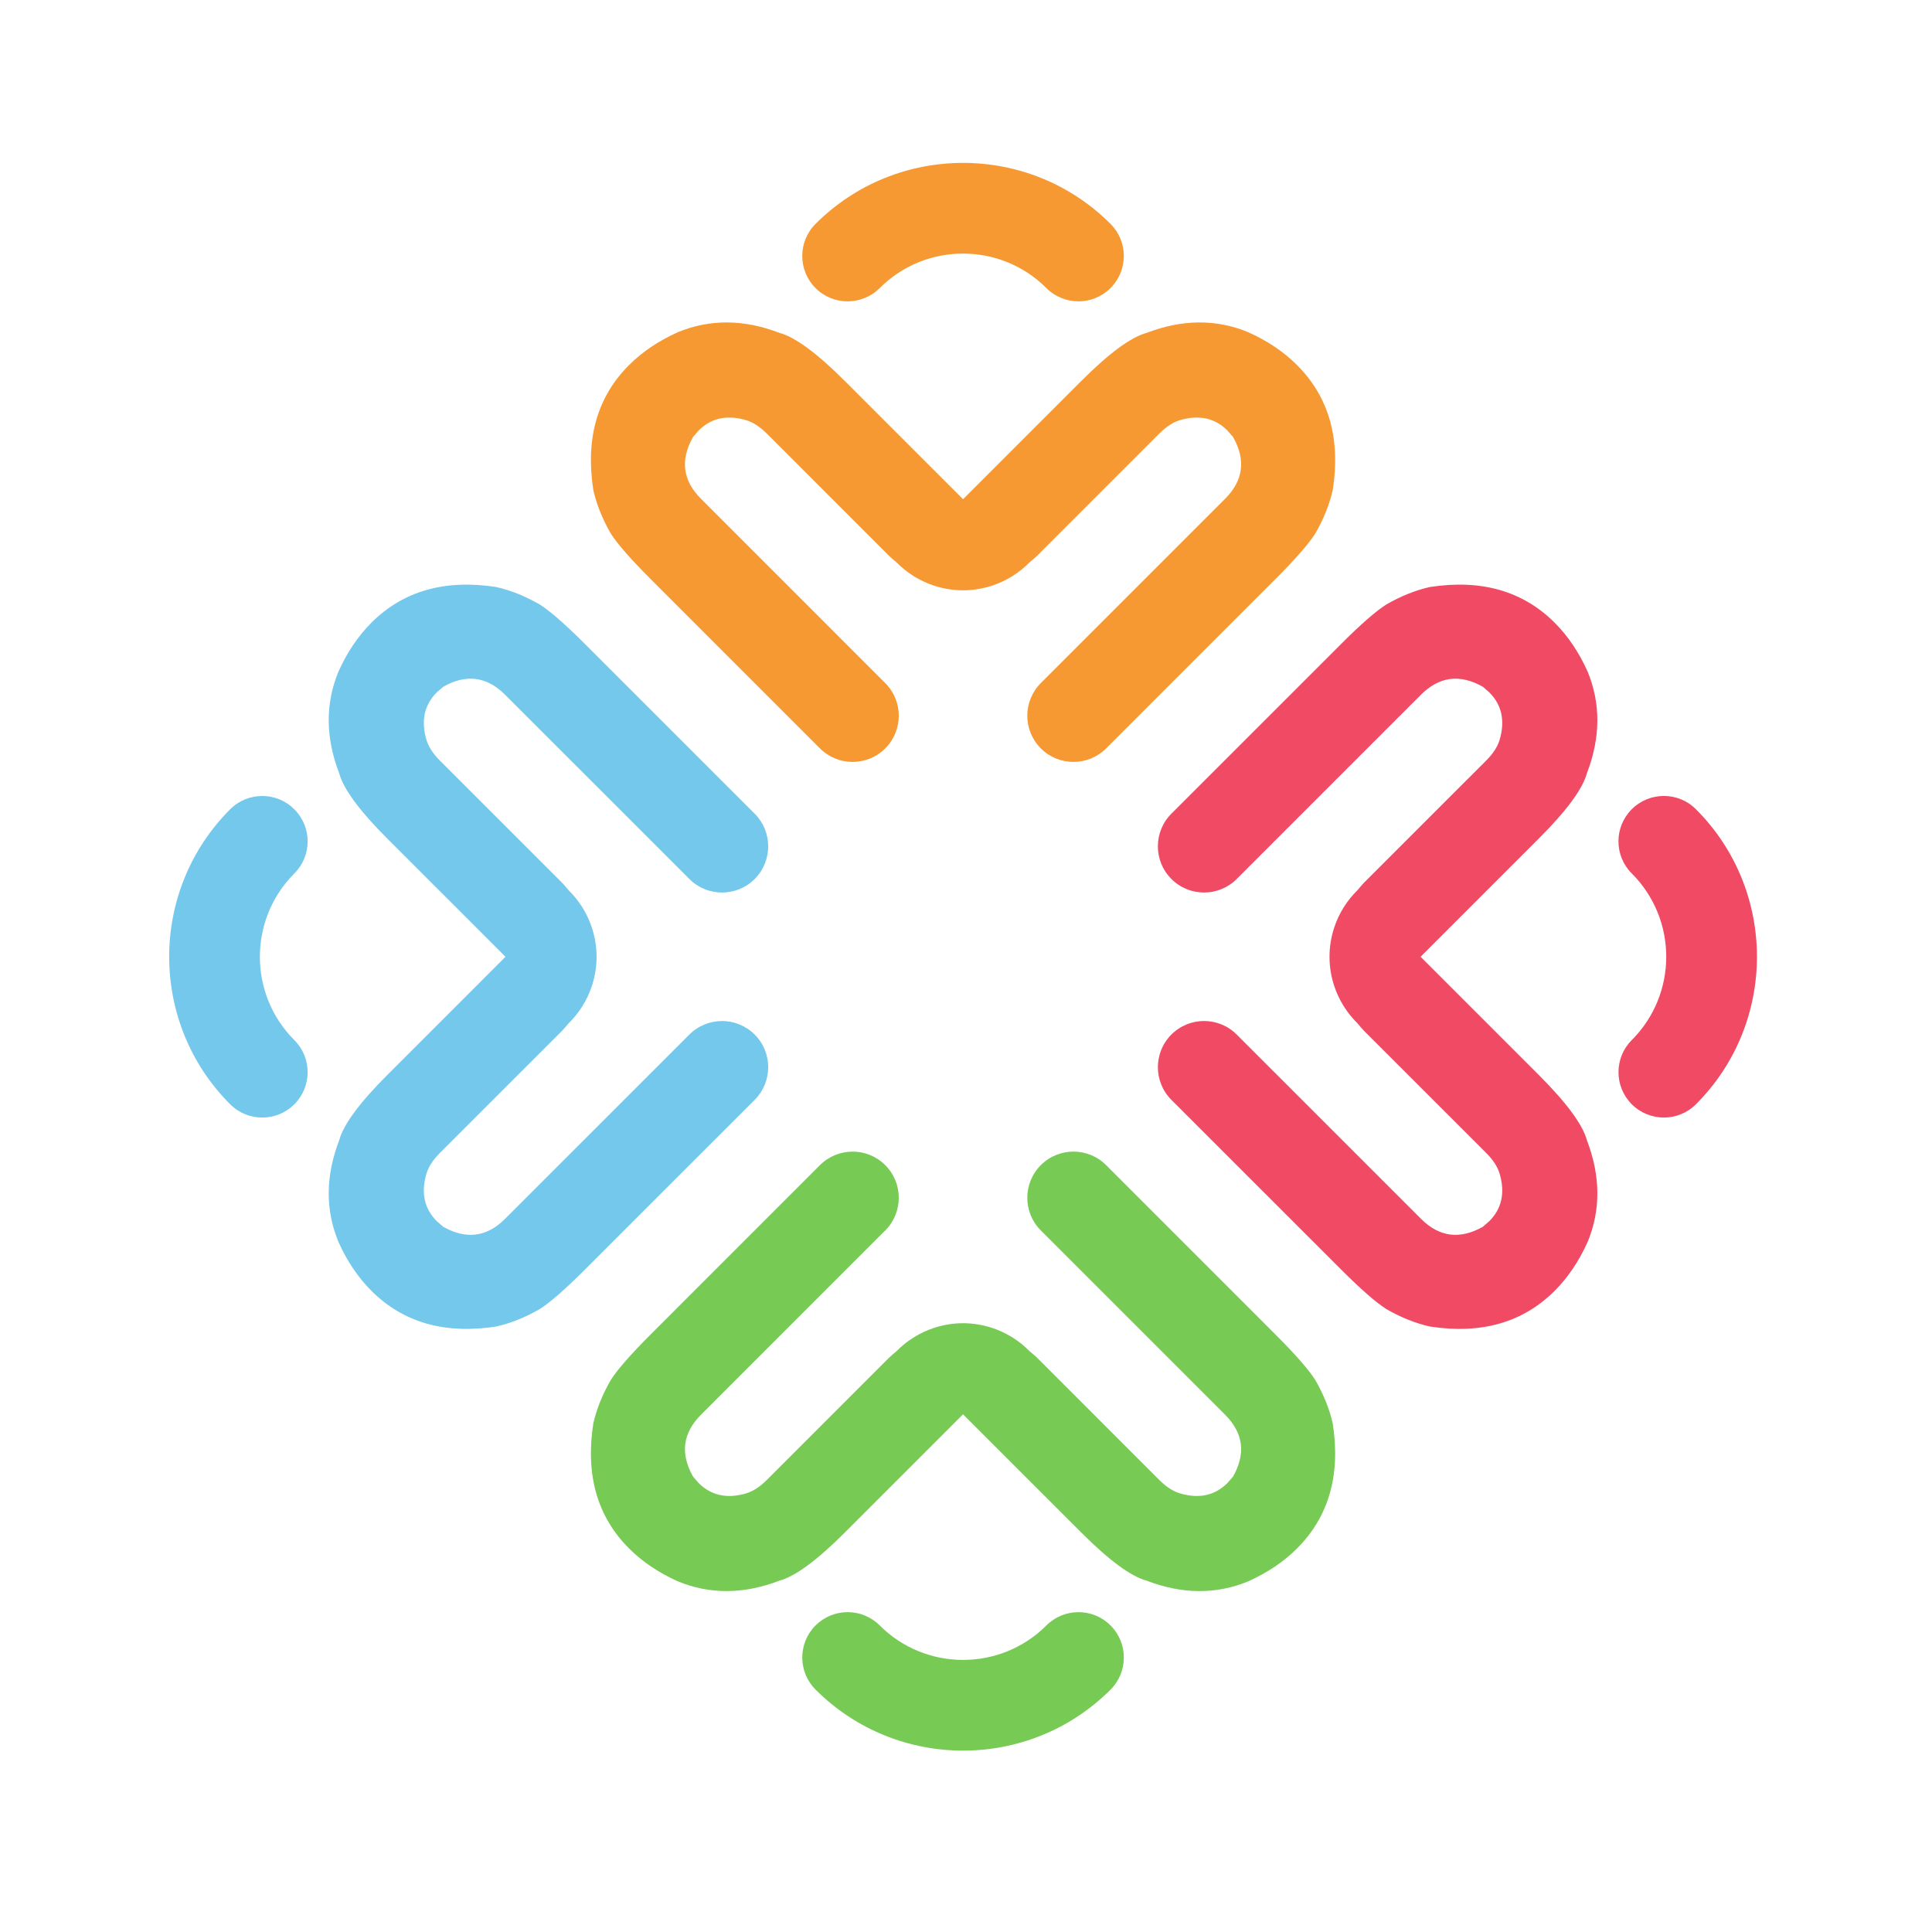 <?xml version="1.0" encoding="UTF-8" standalone="no"?>
<!-- Created with Inkscape (http://www.inkscape.org/) -->

<svg
   xmlns:dc="http://purl.org/dc/elements/1.1/"
   xmlns:cc="http://creativecommons.org/ns#"
   xmlns:rdf="http://www.w3.org/1999/02/22-rdf-syntax-ns#"
   xmlns:svg="http://www.w3.org/2000/svg"
   xmlns="http://www.w3.org/2000/svg"
   xmlns:sodipodi="http://sodipodi.sourceforge.net/DTD/sodipodi-0.dtd"
   xmlns:inkscape="http://www.inkscape.org/namespaces/inkscape"
   version="1.1"
   id="svg2"
   xml:space="preserve"
   width="120"
   height="120"
   viewBox="0 0 120 120"
   sodipodi:docname="pittogramma.svg"
   inkscape:version="0.92.4 5da689c313, 2019-01-14"><defs
     id="defs6"><clipPath
       clipPathUnits="userSpaceOnUse"
       id="clipPath36"><path
         d="M 0,841.89 H 595.28 V 0 H 0 Z"
         id="path34"
         inkscape:connector-curvature="0" /></clipPath><clipPath
       clipPathUnits="userSpaceOnUse"
       id="clipPath182"><path
         d="M 0,841.89 H 595.28 V 0 H 0 Z"
         id="path180"
         inkscape:connector-curvature="0" /></clipPath><clipPath
       clipPathUnits="userSpaceOnUse"
       id="clipPath476"><path
         d="M 0,841.89 H 595.28 V 0 H 0 Z"
         id="path474"
         inkscape:connector-curvature="0" /></clipPath><clipPath
       clipPathUnits="userSpaceOnUse"
       id="clipPath1709"><rect
         style="fill:#ff7f2a;fill-opacity:1;stroke-width:0.75"
         id="rect1711"
         width="202.429"
         height="70.63"
         x="80.089"
         y="-710.71"
         transform="scale(1,-1)" /></clipPath><clipPath
       clipPathUnits="userSpaceOnUse"
       id="clipPath2043"><rect
         style="fill:#501616;fill-opacity:1;stroke-width:0.75"
         id="rect2045"
         width="66.215"
         height="68.107"
         x="83.242"
         y="-713.863"
         transform="scale(1,-1)" /></clipPath></defs><sodipodi:namedview
     pagecolor="#ffffff"
     bordercolor="#666666"
     borderopacity="1"
     objecttolerance="10"
     gridtolerance="10"
     guidetolerance="10"
     inkscape:pageopacity="0"
     inkscape:pageshadow="2"
     inkscape:window-width="2560"
     inkscape:window-height="1377"
     id="namedview4"
     showgrid="false"
     inkscape:snap-grids="true"
     units="px"
     inkscape:zoom="1.189304"
     inkscape:cx="465.81799"
     inkscape:cy="179.31741"
     inkscape:window-x="0"
     inkscape:window-y="30"
     inkscape:window-maximized="1"
     inkscape:current-layer="g10" /><g
     id="g10"
     inkscape:groupmode="layer"
     inkscape:label="MANUALE_STUDI_MEDICI_SPECIALISTICI"
     transform="matrix(1.333,0,0,-1.333,0,120)"><g
       id="g176"
       clip-path="url(#clipPath2043)"
       transform="matrix(1.456,0,0,1.456,-121.111,-942.274)"><g
         id="g178"
         clip-path="url(#clipPath182)"><g
           id="g184"
           transform="translate(117.694,699.351)"><path
             d="m 0,0 c -0.371,0 -0.743,0.142 -1.027,0.425 -1.47,1.471 -3.863,1.471 -5.333,0 -0.568,-0.567 -1.487,-0.567 -2.054,0 -0.567,0.567 -0.567,1.487 0,2.054 2.603,2.603 6.838,2.603 9.44,0 0.568,-0.567 0.568,-1.487 0,-2.054 C 0.743,0.142 0.372,0 0,0"
             style="fill:#f79932;fill-opacity:1;fill-rule:nonzero;stroke:none"
             id="path186"
             inkscape:connector-curvature="0" /></g><g
           id="g188"
           transform="translate(124.689,697.311)"><path
             d="M 0,0 C -0.424,0.424 -0.943,0.774 -1.56,1.052 -2.586,1.476 -3.671,1.469 -4.814,1.031 -5.318,0.895 -6.018,0.379 -6.911,-0.515 l -1.635,-1.634 -0.352,-0.352 -1.79,-1.791 -1.484,1.483 -0.66,0.66 -1.634,1.634 c -0.894,0.894 -1.594,1.41 -2.097,1.546 -1.143,0.438 -2.229,0.445 -3.254,0.021 -0.617,-0.278 -1.137,-0.628 -1.561,-1.052 -1.017,-1.017 -1.398,-2.349 -1.143,-3.996 0.103,-0.461 0.289,-0.924 0.557,-1.391 0.212,-0.334 0.636,-0.819 1.271,-1.454 l 5.425,-5.426 c 0.577,-0.575 1.509,-0.577 2.086,-0.003 0.581,0.577 0.582,1.515 0.004,2.093 l -5.898,5.899 c -0.584,0.584 -0.669,1.243 -0.254,1.977 l 0.176,0.204 c 0.405,0.406 0.916,0.516 1.532,0.332 0.217,-0.066 0.435,-0.209 0.657,-0.43 l 3.904,-3.905 c 0.078,-0.077 0.161,-0.141 0.241,-0.211 0.331,-0.337 0.74,-0.595 1.199,-0.746 0.293,-0.096 0.606,-0.151 0.932,-0.151 0.327,0 0.641,0.055 0.936,0.152 0.455,0.151 0.862,0.407 1.191,0.742 0.083,0.071 0.166,0.136 0.246,0.214 l 3.904,3.905 c 0.221,0.221 0.44,0.364 0.656,0.43 0.617,0.184 1.128,0.074 1.532,-0.332 l 0.177,-0.204 c 0.414,-0.734 0.329,-1.393 -0.254,-1.977 L -8.2,-10.177 c -0.578,-0.578 -0.576,-1.516 0.004,-2.093 0.577,-0.574 1.51,-0.572 2.086,0.003 l 5.425,5.426 c 0.636,0.635 1.059,1.12 1.271,1.454 0.268,0.467 0.454,0.93 0.558,1.391 C 1.398,-2.349 1.017,-1.016 0,0"
             style="fill:#f79932;fill-opacity:1;fill-rule:nonzero;stroke:none"
             id="path190"
             inkscape:connector-curvature="0" /></g><g
           id="g192"
           transform="translate(134.976,674.683)"><path
             d="m 0,0 c 0,0.372 0.142,0.743 0.425,1.027 1.471,1.47 1.471,3.863 0,5.333 -0.568,0.567 -0.568,1.487 0,2.054 0.567,0.567 1.487,0.567 2.054,0 2.603,-2.603 2.603,-6.838 0,-9.441 -0.567,-0.567 -1.487,-0.567 -2.054,0 C 0.142,-0.743 0,-0.372 0,0"
             style="fill:#f14a64;fill-opacity:1;fill-rule:nonzero;stroke:none"
             id="path194"
             inkscape:connector-curvature="0" /></g><g
           id="g196"
           transform="translate(132.935,667.687)"><path
             d="M 0,0 C 0.424,0.424 0.774,0.944 1.053,1.561 1.476,2.586 1.469,3.671 1.031,4.815 0.895,5.319 0.379,6.018 -0.515,6.912 l -1.634,1.634 -0.352,0.352 -1.791,1.791 1.483,1.483 0.661,0.661 1.633,1.633 c 0.894,0.894 1.41,1.594 1.546,2.097 0.438,1.144 0.445,2.229 0.021,3.255 -0.278,0.617 -0.628,1.137 -1.052,1.56 -1.017,1.017 -2.349,1.398 -3.995,1.144 -0.462,-0.104 -0.925,-0.29 -1.392,-0.558 -0.334,-0.212 -0.819,-0.635 -1.454,-1.271 l -5.426,-5.425 c -0.575,-0.576 -0.577,-1.509 -0.003,-2.086 0.577,-0.581 1.515,-0.582 2.093,-0.004 l 5.899,5.899 c 0.584,0.583 1.243,0.668 1.977,0.254 l 0.204,-0.177 c 0.406,-0.404 0.516,-0.915 0.332,-1.531 -0.066,-0.217 -0.209,-0.436 -0.43,-0.657 L -6.1,13.062 c -0.077,-0.078 -0.14,-0.161 -0.211,-0.242 -0.336,-0.33 -0.595,-0.739 -0.746,-1.198 -0.096,-0.294 -0.15,-0.607 -0.15,-0.933 0,-0.327 0.054,-0.641 0.151,-0.935 C -6.905,9.298 -6.648,8.891 -6.314,8.562 -6.243,8.48 -6.178,8.396 -6.1,8.317 L -2.195,4.413 C -1.974,4.191 -1.83,3.973 -1.765,3.756 -1.581,3.139 -1.691,2.628 -2.097,2.224 L -2.301,2.047 C -3.035,1.633 -3.694,1.718 -4.278,2.302 L -10.177,8.2 c -0.578,0.579 -1.516,0.577 -2.093,-0.003 -0.574,-0.578 -0.572,-1.511 0.003,-2.087 l 5.426,-5.425 c 0.636,-0.636 1.12,-1.059 1.454,-1.271 0.467,-0.268 0.93,-0.454 1.392,-0.558 C -2.349,-1.398 -1.017,-1.016 0,0"
             style="fill:#f14a64;fill-opacity:1;fill-rule:nonzero;stroke:none"
             id="path198"
             inkscape:connector-curvature="0" /></g><g
           id="g200"
           transform="translate(110.307,657.402)"><path
             d="m 0,0 c 0.372,0 0.744,-0.142 1.027,-0.425 1.47,-1.471 3.864,-1.471 5.333,-0.001 0.568,0.568 1.487,0.568 2.054,0 0.567,-0.567 0.567,-1.486 0,-2.053 -2.602,-2.603 -6.838,-2.603 -9.44,0 -0.568,0.567 -0.568,1.487 0,2.054 C -0.743,-0.142 -0.371,0 0,0"
             style="fill:#77cb55;fill-opacity:1;fill-rule:nonzero;stroke:none"
             id="path202"
             inkscape:connector-curvature="0" /></g><g
           id="g204"
           transform="translate(103.311,659.441)"><path
             d="m 0,0 c 0.424,-0.424 0.944,-0.774 1.561,-1.052 1.025,-0.424 2.111,-0.417 3.254,0.021 0.503,0.136 1.203,0.652 2.097,1.546 l 1.634,1.634 0.352,0.352 1.791,1.791 1.483,-1.483 0.66,-0.66 1.635,-1.634 c 0.893,-0.894 1.593,-1.41 2.096,-1.546 1.144,-0.438 2.229,-0.445 3.255,-0.021 0.617,0.278 1.137,0.628 1.56,1.052 1.017,1.016 1.398,2.349 1.143,3.996 -0.102,0.461 -0.289,0.924 -0.557,1.391 -0.212,0.334 -0.635,0.819 -1.271,1.454 l -5.425,5.426 c -0.576,0.575 -1.509,0.577 -2.086,0.003 -0.58,-0.577 -0.582,-1.515 -0.004,-2.093 L 19.077,4.278 C 19.66,3.694 19.745,3.035 19.331,2.301 L 19.154,2.097 C 18.75,1.691 18.239,1.581 17.623,1.765 17.406,1.831 17.187,1.974 16.966,2.195 L 13.062,6.1 C 12.984,6.177 12.9,6.241 12.82,6.311 12.49,6.648 12.08,6.906 11.622,7.057 11.328,7.153 11.016,7.208 10.689,7.208 10.362,7.208 10.049,7.153 9.754,7.056 9.298,6.905 8.891,6.648 8.562,6.314 8.48,6.243 8.396,6.178 8.317,6.1 L 4.413,2.195 C 4.191,1.974 3.973,1.831 3.756,1.765 3.14,1.581 2.629,1.691 2.224,2.097 L 2.048,2.301 C 1.633,3.035 1.719,3.694 2.302,4.278 L 8.2,10.177 C 8.778,10.755 8.777,11.693 8.196,12.27 7.619,12.844 6.687,12.842 6.11,12.267 L 0.685,6.841 C 0.05,6.206 -0.374,5.721 -0.586,5.387 -0.854,4.92 -1.04,4.457 -1.144,3.996 -1.397,2.349 -1.017,1.016 0,0"
             style="fill:#77cb55;fill-opacity:1;fill-rule:nonzero;stroke:none"
             id="path206"
             inkscape:connector-curvature="0" /></g><g
           id="g208"
           transform="translate(93.026,682.069)"><path
             d="m 0,0 c 0,-0.372 -0.142,-0.743 -0.426,-1.027 -1.47,-1.47 -1.47,-3.863 0,-5.333 0.568,-0.567 0.568,-1.487 0,-2.054 -0.566,-0.567 -1.486,-0.567 -2.053,0 -2.603,2.603 -2.603,6.838 0,9.441 0.567,0.567 1.487,0.567 2.053,0 C -0.142,0.743 0,0.372 0,0"
             style="fill:#73c8ec;fill-opacity:1;fill-rule:nonzero;stroke:none"
             id="path210"
             inkscape:connector-curvature="0" /></g><g
           id="g212"
           transform="translate(95.065,689.065)"><path
             d="m 0,0 c -0.424,-0.424 -0.774,-0.944 -1.052,-1.561 -0.424,-1.025 -0.417,-2.11 0.022,-3.254 0.135,-0.504 0.651,-1.203 1.545,-2.097 l 1.634,-1.634 0.353,-0.352 1.79,-1.791 -1.482,-1.483 -0.661,-0.661 -1.633,-1.633 c -0.895,-0.894 -1.411,-1.594 -1.546,-2.097 -0.439,-1.144 -0.446,-2.229 -0.022,-3.255 0.278,-0.617 0.628,-1.137 1.052,-1.56 1.017,-1.017 2.349,-1.398 3.996,-1.144 0.461,0.104 0.925,0.29 1.391,0.558 0.334,0.212 0.819,0.635 1.454,1.271 l 5.426,5.425 c 0.576,0.576 0.577,1.509 0.004,2.086 -0.578,0.581 -1.515,0.582 -2.094,0.004 L 4.278,-19.077 C 3.694,-19.66 3.036,-19.745 2.302,-19.331 l -0.205,0.177 c -0.405,0.404 -0.516,0.915 -0.332,1.531 0.066,0.217 0.21,0.436 0.43,0.658 l 3.905,3.904 c 0.077,0.077 0.141,0.16 0.212,0.241 0.336,0.33 0.594,0.739 0.746,1.198 0.095,0.294 0.15,0.607 0.15,0.933 0,0.327 -0.055,0.641 -0.152,0.935 C 6.905,-9.298 6.649,-8.891 6.314,-8.562 6.243,-8.48 6.179,-8.396 6.1,-8.317 l -3.905,3.904 c -0.22,0.222 -0.364,0.441 -0.429,0.657 -0.185,0.617 -0.074,1.128 0.331,1.532 l 0.205,0.177 c 0.734,0.414 1.392,0.329 1.976,-0.255 L 10.177,-8.2 c 0.579,-0.579 1.516,-0.577 2.094,0.003 0.573,0.578 0.572,1.511 -0.004,2.087 L 6.841,-0.685 C 6.206,-0.049 5.721,0.374 5.387,0.586 4.921,0.854 4.457,1.04 3.996,1.144 2.349,1.398 1.017,1.016 0,0"
             style="fill:#73c8ec;fill-opacity:1;fill-rule:nonzero;stroke:none"
             id="path214"
             inkscape:connector-curvature="0" /></g><g
           id="g216"
           transform="translate(155.473,692.986)"><path
             d="m 0,0 c 0,0.973 0.81,2.012 3.08,2.012 1.589,0 2.912,-0.776 3.442,-1.569 L 8.501,1.461 C 7.348,3.692 4.878,4.165 2.997,4.165 0.281,4.144 -2.46,2.873 -2.46,0.082 c 0,-3.152 2.669,-3.905 5.552,-4.248 2.299,-0.246 3.416,-0.971 3.416,-2.216 0,-1.414 -1.275,-2.258 -3.408,-2.258 -1.953,0 -3.473,0.834 -4.094,2.238 l -2.073,-1.074 c 0.972,-2.304 2.922,-3.378 6.126,-3.378 2.867,0 5.929,1.175 5.929,4.472 0,3.13 -2.276,4.052 -5.695,4.473 C 1.7,-1.719 0,-1.399 0,0"
             style="fill:#8b8d8d;fill-opacity:1;fill-rule:nonzero;stroke:none"
             id="path218"
             inkscape:connector-curvature="0" /></g><g
           id="g220"
           transform="translate(167.83,685.968)"><path
             d="m 0,0 c 0,-1.21 0.327,-2.139 0.974,-2.761 0.603,-0.582 1.487,-0.866 2.55,-0.829 0.713,0.02 1.285,0.133 1.948,0.388 L 4.841,-1.273 C 4.468,-1.441 4.046,-1.54 3.692,-1.54 2.805,-1.54 2.275,-0.964 2.275,0 V 4.475 H 5.087 V 6.422 H 2.296 V 9.283 L 0,9.039 V 6.422 H -1.888 V 4.475 H 0 Z"
             style="fill:#8b8d8d;fill-opacity:1;fill-rule:nonzero;stroke:none"
             id="path222"
             inkscape:connector-curvature="0" /></g><g
           id="g224"
           transform="translate(182.818,682.48)"><path
             d="M 0,0 H 2.041 V 9.93 H -0.233 V 4.862 c 0,-1.674 -1.157,-2.935 -2.69,-2.935 -1.547,0 -2.546,1.104 -2.546,2.812 V 9.93 H -7.765 V 4.719 c 0,-2.954 1.603,-4.863 4.082,-4.863 1.322,0 2.262,0.418 3.355,1.489 l 0.15,0.148 z"
             style="fill:#8b8d8d;fill-opacity:1;fill-rule:nonzero;stroke:none"
             id="path226"
             inkscape:connector-curvature="0" /></g><g
           id="g228"
           transform="translate(192.086,684.387)"><path
             d="m 0,0 c -1.697,0 -2.977,1.324 -2.977,3.079 0,1.801 1.224,3.059 2.977,3.059 1.731,0 3.038,-1.315 3.038,-3.059 C 3.038,1.295 1.76,0 0,0 M 3.167,-0.294 3.355,-1.885 H 5.498 V 12.25 H 3.202 V 6.36 L 3.008,6.701 C 2.457,7.67 0.9,8.27 -0.226,8.27 c -3.113,0 -5.046,-1.989 -5.046,-5.191 0,-3.104 2.052,-5.19 5.108,-5.19 0.986,0 2.338,0.273 3.175,1.574 z"
             style="fill:#8b8d8d;fill-opacity:1;fill-rule:nonzero;stroke:none"
             id="path230"
             inkscape:connector-curvature="0" /></g><g
           id="g232"
           transform="translate(201.116,694.008)"><path
             d="M 0,0 C 0.661,0 1.373,0.425 1.373,1.358 1.373,2.292 0.661,2.717 0,2.717 -0.662,2.717 -1.374,2.292 -1.374,1.358 -1.374,0.425 -0.662,0 0,0"
             style="fill:#8b8d8d;fill-opacity:1;fill-rule:nonzero;stroke:none"
             id="path234"
             inkscape:connector-curvature="0" /></g><path
           d="m 199.968,682.501 h 2.296 v 9.95 h -2.296 z"
           style="fill:#8b8d8d;fill-opacity:1;fill-rule:nonzero;stroke:none"
           id="path236"
           inkscape:connector-curvature="0" /><g
           id="g238"
           transform="translate(212.043,696.637)"><path
             d="m 0,0 h -2.963 v -14.157 h 2.501 V -3.498 L 4.271,-9.97 h 0.428 l 4.835,6.445 v -10.632 h 2.501 L 12.035,0 H 9.093 L 4.546,-6.249 Z"
             style="fill:#8b8d8d;fill-opacity:1;fill-rule:nonzero;stroke:none"
             id="path240"
             inkscape:connector-curvature="0" /></g><g
           id="g242"
           transform="translate(228.619,688.663)"><path
             d="m 0,0 c 0.36,1.281 1.456,2.045 2.932,2.045 1.57,0 2.565,-0.751 2.729,-2.06 l 0.015,-0.116 h -5.713 z m 3.034,-6.429 c 1.64,0 3.238,0.587 4.203,1.537 l -1.454,1.435 c -0.64,-0.592 -1.829,-0.902 -2.708,-0.902 -1.743,0 -2.938,0.86 -3.12,2.245 l -0.015,0.117 h 7.924 c 0.17,1.996 -0.23,3.542 -1.19,4.597 -0.867,0.951 -2.19,1.454 -3.825,1.454 -3.154,0 -5.272,-2.086 -5.272,-5.19 0,-3.265 2.091,-5.293 5.457,-5.293"
             style="fill:#8b8d8d;fill-opacity:1;fill-rule:nonzero;stroke:none"
             id="path244"
             inkscape:connector-curvature="0" /></g><g
           id="g246"
           transform="translate(246.45,687.466)"><path
             d="m 0,0 c 0,-1.784 -1.277,-3.079 -3.037,-3.079 -1.697,0 -2.978,1.324 -2.978,3.079 0,1.801 1.225,3.059 2.978,3.059 C -1.306,3.059 0,1.744 0,0 m -3.264,5.191 c -3.113,0 -5.047,-1.989 -5.047,-5.191 0,-3.104 2.053,-5.19 5.109,-5.19 0.986,0 2.338,0.273 3.176,1.574 l 0.156,0.242 0.187,-1.59 H 2.461 V 9.171 H 0.164 V 3.281 L -0.029,3.622 C -0.58,4.591 -2.137,5.191 -3.264,5.191"
             style="fill:#8b8d8d;fill-opacity:1;fill-rule:nonzero;stroke:none"
             id="path248"
             inkscape:connector-curvature="0" /></g><path
           d="m 251.295,682.501 h 2.296 v 9.95 h -2.296 z"
           style="fill:#8b8d8d;fill-opacity:1;fill-rule:nonzero;stroke:none"
           id="path250"
           inkscape:connector-curvature="0" /><g
           id="g252"
           transform="translate(252.442,696.725)"><path
             d="m 0,0 c -0.661,0 -1.373,-0.425 -1.373,-1.358 0,-0.934 0.712,-1.359 1.373,-1.359 0.662,0 1.374,0.425 1.374,1.359 C 1.374,-0.425 0.662,0 0,0"
             style="fill:#8b8d8d;fill-opacity:1;fill-rule:nonzero;stroke:none"
             id="path254"
             inkscape:connector-curvature="0" /></g><g
           id="g256"
           transform="translate(257.757,687.446)"><path
             d="m 0,0 c 0,1.796 1.269,3.099 3.018,3.099 0.716,0 1.449,-0.276 2.024,-0.76 L 6.483,3.854 C 5.458,4.833 4.403,5.252 2.977,5.252 -0.227,5.252 -2.296,3.19 -2.296,0 c 0,-3.191 2.069,-5.252 5.273,-5.252 1.504,0 2.666,0.462 3.75,1.497 L 5.192,-2.258 C 4.629,-2.783 3.864,-3.059 2.977,-3.059 1.495,-3.059 0,-2.113 0,0"
             style="fill:#8b8d8d;fill-opacity:1;fill-rule:nonzero;stroke:none"
             id="path258"
             inkscape:connector-curvature="0" /></g><path
           d="m 265.845,682.501 h 2.296 v 9.95 h -2.296 z"
           style="fill:#8b8d8d;fill-opacity:1;fill-rule:nonzero;stroke:none"
           id="path260"
           inkscape:connector-curvature="0" /><g
           id="g262"
           transform="translate(266.993,694.008)"><path
             d="M 0,0 C 0.661,0 1.373,0.425 1.373,1.358 1.373,2.292 0.661,2.717 0,2.717 -0.662,2.717 -1.374,2.292 -1.374,1.358 -1.374,0.425 -0.662,0 0,0"
             style="fill:#8b8d8d;fill-opacity:1;fill-rule:nonzero;stroke:none"
             id="path264"
             inkscape:connector-curvature="0" /></g><g
           id="g266"
           transform="translate(155.473,674.314)"><path
             d="m 0,0 c 0,0.973 0.81,2.012 3.08,2.012 1.589,0 2.912,-0.776 3.442,-1.569 L 8.501,1.461 C 7.348,3.692 4.878,4.165 2.997,4.165 0.281,4.143 -2.46,2.873 -2.46,0.082 c 0,-3.153 2.669,-3.905 5.552,-4.248 2.299,-0.246 3.416,-0.972 3.416,-2.216 0,-1.414 -1.275,-2.258 -3.408,-2.258 -1.953,0 -3.473,0.834 -4.094,2.237 l -2.073,-1.074 c 0.972,-2.304 2.922,-3.377 6.126,-3.377 2.867,0 5.929,1.174 5.929,4.472 0,3.13 -2.276,4.051 -5.695,4.473 C 1.7,-1.719 0,-1.399 0,0"
             style="fill:#8b8d8d;fill-opacity:1;fill-rule:nonzero;stroke:none"
             id="path268"
             inkscape:connector-curvature="0" /></g><g
           id="g270"
           transform="translate(172.692,665.797)"><path
             d="m 0,0 c -1.697,0 -2.977,1.28 -2.977,2.977 0,1.752 1.225,2.976 2.977,2.976 1.753,0 2.977,-1.224 2.977,-2.976 C 2.977,1.28 1.696,0 0,0 m 0.185,8.167 c -1.02,0 -2.395,-0.414 -3.198,-1.576 L -3.169,6.364 -3.355,7.941 H -5.498 V -6.195 h 2.296 v 5.665 l 0.19,-0.295 c 0.664,-1.024 2.129,-1.389 3.279,-1.389 2.994,0 5.005,2.086 5.005,5.191 0,3.007 -2.139,5.19 -5.087,5.19"
             style="fill:#8b8d8d;fill-opacity:1;fill-rule:nonzero;stroke:none"
             id="path272"
             inkscape:connector-curvature="0" /></g><g
           id="g274"
           transform="translate(188.064,669.976)"><path
             d="m 0,0 0.015,-0.117 h -5.713 l 0.038,0.132 c 0.359,1.281 1.455,2.046 2.931,2.046 C -1.158,2.061 -0.163,1.309 0,0 m -8.084,-1.121 c 0,-3.265 2.091,-5.293 5.457,-5.293 1.641,0 3.239,0.587 4.204,1.537 l -1.454,1.435 c -0.641,-0.592 -1.829,-0.902 -2.709,-0.902 -1.742,0 -2.937,0.861 -3.119,2.245 l -0.016,0.117 h 7.924 c 0.171,1.996 -0.229,3.542 -1.19,4.596 -0.867,0.952 -2.19,1.455 -3.825,1.455 -3.153,0 -5.272,-2.086 -5.272,-5.19"
             style="fill:#8b8d8d;fill-opacity:1;fill-rule:nonzero;stroke:none"
             id="path276"
             inkscape:connector-curvature="0" /></g><g
           id="g278"
           transform="translate(194.507,668.773)"><path
             d="m 0,0 c 0,1.796 1.27,3.1 3.018,3.1 0.717,0 1.449,-0.276 2.025,-0.761 l 1.44,1.515 C 5.458,4.833 4.403,5.252 2.977,5.252 -0.226,5.252 -2.296,3.191 -2.296,0 c 0,-3.19 2.07,-5.252 5.273,-5.252 1.504,0 2.666,0.462 3.751,1.497 L 5.192,-2.258 C 4.629,-2.783 3.865,-3.059 2.977,-3.059 1.495,-3.059 0,-2.113 0,0"
             style="fill:#8b8d8d;fill-opacity:1;fill-rule:nonzero;stroke:none"
             id="path280"
             inkscape:connector-curvature="0" /></g><g
           id="g282"
           transform="translate(204.154,678.052)"><path
             d="m 0,0 c -0.662,0 -1.374,-0.425 -1.374,-1.358 0,-0.934 0.712,-1.358 1.374,-1.358 0.661,0 1.373,0.424 1.373,1.358 C 1.373,-0.425 0.661,0 0,0"
             style="fill:#8b8d8d;fill-opacity:1;fill-rule:nonzero;stroke:none"
             id="path284"
             inkscape:connector-curvature="0" /></g><path
           d="m 203.006,663.829 h 2.296 v 9.95 h -2.296 z"
           style="fill:#8b8d8d;fill-opacity:1;fill-rule:nonzero;stroke:none"
           id="path286"
           inkscape:connector-curvature="0" /><g
           id="g288"
           transform="translate(216.077,668.784)"><path
             d="m 0,0 c 0,-0.828 -0.271,-1.602 -0.764,-2.177 -0.557,-0.651 -1.35,-0.994 -2.295,-0.994 -1.825,0 -3.099,1.308 -3.099,3.181 0,1.862 1.274,3.161 3.099,3.161 C -0.957,3.171 0,1.528 0,0 m -3.284,5.201 h -0.047 c -1.495,0 -2.814,-0.493 -3.717,-1.389 -0.92,-0.915 -1.406,-2.229 -1.406,-3.802 0,-1.643 0.49,-2.999 1.419,-3.921 0.89,-0.885 2.148,-1.352 3.639,-1.352 h 0.049 c 1.182,0.022 2.658,0.622 3.191,1.727 l 0.166,0.343 0.146,-1.762 h 2.16 v 9.91 H 0.117 L 0.021,3.308 -0.152,3.611 c -0.543,0.951 -1.802,1.59 -3.132,1.59"
             style="fill:#8b8d8d;fill-opacity:1;fill-rule:nonzero;stroke:none"
             id="path290"
             inkscape:connector-curvature="0" /></g><path
           d="m 221.127,663.829 h 2.275 v 14.136 h -2.275 z"
           style="fill:#8b8d8d;fill-opacity:1;fill-rule:nonzero;stroke:none"
           id="path292"
           inkscape:connector-curvature="0" /><path
           d="m 226.217,663.829 h 2.296 v 9.95 h -2.296 z"
           style="fill:#8b8d8d;fill-opacity:1;fill-rule:nonzero;stroke:none"
           id="path294"
           inkscape:connector-curvature="0" /><g
           id="g296"
           transform="translate(227.364,678.052)"><path
             d="m 0,0 c -0.661,0 -1.373,-0.425 -1.373,-1.358 0,-0.934 0.712,-1.358 1.373,-1.358 0.662,0 1.374,0.424 1.374,1.358 C 1.374,-0.425 0.662,0 0,0"
             style="fill:#8b8d8d;fill-opacity:1;fill-rule:nonzero;stroke:none"
             id="path298"
             inkscape:connector-curvature="0" /></g><g
           id="g300"
           transform="translate(235.423,669.84)"><path
             d="m 0,0 c -1.336,0.084 -1.985,0.481 -1.985,1.211 0,0.705 0.711,1.109 1.951,1.109 1.054,0 1.829,-0.264 2.494,-0.857 l 1.258,1.481 c -1.036,0.881 -2.145,1.242 -3.794,1.242 -1.547,0 -4.164,-0.644 -4.164,-3.057 0,-2.373 2.562,-2.921 4.09,-3.036 1.264,-0.072 2.107,-0.299 2.107,-1.17 0,-0.285 -0.119,-0.552 -0.344,-0.772 -0.361,-0.354 -0.947,-0.56 -1.589,-0.543 -1.068,0.019 -2.679,0.564 -3.472,1.355 L -4.56,-4.646 c 1.48,-1.504 3.059,-1.713 4.545,-1.713 2.58,0 4.247,1.264 4.247,3.22 C 4.232,-0.599 1.971,-0.127 0,0"
             style="fill:#8b8d8d;fill-opacity:1;fill-rule:nonzero;stroke:none"
             id="path302"
             inkscape:connector-curvature="0" /></g><g
           id="g304"
           transform="translate(246.594,665.756)"><path
             d="m 0,0 c -0.888,0 -1.417,0.576 -1.417,1.54 v 4.475 h 2.812 v 1.946 h -2.791 v 2.862 L -3.692,10.579 V 7.961 H -5.58 V 6.015 h 1.888 V 1.54 c 0,-1.21 0.327,-2.139 0.973,-2.761 0.604,-0.582 1.488,-0.868 2.551,-0.829 0.713,0.02 1.284,0.133 1.947,0.388 L 1.148,0.267 C 0.775,0.099 0.354,0 0,0"
             style="fill:#8b8d8d;fill-opacity:1;fill-rule:nonzero;stroke:none"
             id="path306"
             inkscape:connector-curvature="0" /></g><g
           id="g308"
           transform="translate(251.622,678.052)"><path
             d="m 0,0 c -0.662,0 -1.374,-0.425 -1.374,-1.358 0,-0.934 0.712,-1.358 1.374,-1.358 0.661,0 1.373,0.424 1.373,1.358 C 1.373,-0.425 0.661,0 0,0"
             style="fill:#8b8d8d;fill-opacity:1;fill-rule:nonzero;stroke:none"
             id="path310"
             inkscape:connector-curvature="0" /></g><path
           d="m 250.474,663.829 h 2.296 v 9.95 h -2.296 z"
           style="fill:#8b8d8d;fill-opacity:1;fill-rule:nonzero;stroke:none"
           id="path312"
           inkscape:connector-curvature="0" /><g
           id="g314"
           transform="translate(257.347,668.773)"><path
             d="m 0,0 c 0,1.796 1.269,3.1 3.018,3.1 0.716,0 1.449,-0.276 2.024,-0.761 l 1.44,1.515 C 5.457,4.833 4.402,5.252 2.977,5.252 -0.227,5.252 -2.297,3.191 -2.297,0 c 0,-3.19 2.07,-5.252 5.274,-5.252 1.504,0 2.665,0.462 3.75,1.497 L 5.191,-2.258 C 4.628,-2.783 3.864,-3.059 2.977,-3.059 1.495,-3.059 0,-2.113 0,0"
             style="fill:#8b8d8d;fill-opacity:1;fill-rule:nonzero;stroke:none"
             id="path316"
             inkscape:connector-curvature="0" /></g><g
           id="g318"
           transform="translate(266.993,678.052)"><path
             d="m 0,0 c -0.662,0 -1.374,-0.425 -1.374,-1.358 0,-0.934 0.712,-1.358 1.374,-1.358 0.661,0 1.373,0.424 1.373,1.358 C 1.373,-0.425 0.661,0 0,0"
             style="fill:#8b8d8d;fill-opacity:1;fill-rule:nonzero;stroke:none"
             id="path320"
             inkscape:connector-curvature="0" /></g><path
           d="m 265.845,663.829 h 2.296 v 9.95 h -2.296 z"
           style="fill:#8b8d8d;fill-opacity:1;fill-rule:nonzero;stroke:none"
           id="path322"
           inkscape:connector-curvature="0" /><g
           id="g324"
           transform="translate(117.694,548.533)"><path
             d="m 0,0 c -0.371,0 -0.743,0.142 -1.027,0.425 -1.47,1.471 -3.863,1.471 -5.333,0 -0.568,-0.567 -1.487,-0.567 -2.054,0 -0.567,0.567 -0.567,1.487 0,2.054 2.603,2.603 6.838,2.603 9.44,0 0.568,-0.567 0.568,-1.487 0,-2.054 C 0.743,0.142 0.372,0 0,0"
             style="fill:#f79137;fill-opacity:1;fill-rule:nonzero;stroke:none"
             id="path326"
             inkscape:connector-curvature="0" /></g><g
           id="g328"
           transform="translate(124.689,546.493)"><path
             d="M 0,0 C -0.424,0.424 -0.943,0.774 -1.56,1.052 -2.586,1.476 -3.671,1.468 -4.814,1.031 -5.318,0.894 -6.018,0.379 -6.911,-0.515 l -1.635,-1.634 -0.352,-0.353 -1.79,-1.79 -1.484,1.482 -0.66,0.661 -1.634,1.634 c -0.894,0.894 -1.594,1.409 -2.097,1.546 -1.143,0.437 -2.229,0.445 -3.254,0.021 -0.617,-0.278 -1.137,-0.628 -1.561,-1.052 -1.017,-1.017 -1.398,-2.349 -1.143,-3.996 0.103,-0.461 0.289,-0.925 0.557,-1.391 0.212,-0.334 0.636,-0.819 1.271,-1.454 l 5.425,-5.426 c 0.577,-0.576 1.509,-0.577 2.086,-0.004 0.581,0.578 0.582,1.515 0.004,2.094 l -5.898,5.899 c -0.584,0.584 -0.669,1.243 -0.254,1.976 l 0.176,0.205 c 0.405,0.406 0.916,0.515 1.532,0.332 0.217,-0.066 0.435,-0.21 0.657,-0.43 l 3.904,-3.905 c 0.078,-0.077 0.161,-0.141 0.241,-0.211 0.331,-0.337 0.74,-0.595 1.199,-0.747 0.293,-0.095 0.606,-0.15 0.932,-0.15 0.327,0 0.641,0.055 0.936,0.152 0.455,0.151 0.862,0.407 1.191,0.742 0.083,0.071 0.166,0.135 0.246,0.214 l 3.904,3.905 c 0.221,0.22 0.44,0.364 0.656,0.43 0.617,0.183 1.128,0.074 1.532,-0.332 l 0.177,-0.205 c 0.414,-0.733 0.329,-1.392 -0.254,-1.976 L -8.2,-10.177 c -0.578,-0.578 -0.576,-1.516 0.004,-2.094 0.577,-0.573 1.51,-0.572 2.086,0.004 l 5.425,5.426 c 0.636,0.635 1.059,1.12 1.271,1.454 0.268,0.466 0.454,0.93 0.558,1.391 C 1.398,-2.349 1.017,-1.017 0,0"
             style="fill:#f79137;fill-opacity:1;fill-rule:nonzero;stroke:none"
             id="path330"
             inkscape:connector-curvature="0" /></g><g
           id="g332"
           transform="translate(134.976,523.864)"><path
             d="m 0,0 c 0,0.372 0.142,0.743 0.425,1.027 1.471,1.47 1.471,3.863 0,5.333 -0.568,0.568 -0.568,1.487 0,2.054 0.567,0.567 1.487,0.567 2.054,0 2.603,-2.603 2.603,-6.838 0,-9.44 -0.567,-0.568 -1.487,-0.568 -2.054,0 C 0.142,-0.743 0,-0.371 0,0"
             style="fill:#f24f66;fill-opacity:1;fill-rule:nonzero;stroke:none"
             id="path334"
             inkscape:connector-curvature="0" /></g><g
           id="g336"
           transform="translate(132.935,516.869)"><path
             d="M 0,0 C 0.424,0.424 0.774,0.943 1.053,1.561 1.476,2.586 1.469,3.671 1.031,4.814 0.895,5.318 0.379,6.018 -0.515,6.912 l -1.634,1.634 -0.352,0.352 -1.791,1.79 1.483,1.484 0.661,0.66 1.633,1.634 c 0.894,0.894 1.41,1.594 1.546,2.097 0.438,1.144 0.445,2.229 0.021,3.254 -0.278,0.618 -0.628,1.137 -1.052,1.561 -1.017,1.017 -2.349,1.398 -3.995,1.143 -0.462,-0.103 -0.925,-0.289 -1.392,-0.557 -0.334,-0.212 -0.819,-0.636 -1.454,-1.271 l -5.426,-5.425 c -0.575,-0.577 -0.577,-1.509 -0.003,-2.086 0.577,-0.581 1.515,-0.582 2.093,-0.004 l 5.899,5.898 c 0.584,0.584 1.243,0.669 1.977,0.254 l 0.204,-0.176 c 0.406,-0.405 0.516,-0.916 0.332,-1.532 -0.066,-0.217 -0.209,-0.435 -0.43,-0.656 L -6.1,13.061 C -6.177,12.983 -6.24,12.9 -6.311,12.82 c -0.336,-0.331 -0.595,-0.74 -0.746,-1.199 -0.096,-0.293 -0.15,-0.606 -0.15,-0.932 0,-0.327 0.054,-0.641 0.151,-0.936 C -6.905,9.298 -6.648,8.891 -6.314,8.562 -6.243,8.479 -6.178,8.396 -6.1,8.316 L -2.195,4.412 C -1.974,4.191 -1.83,3.972 -1.765,3.756 -1.581,3.139 -1.691,2.628 -2.097,2.224 L -2.301,2.047 C -3.035,1.633 -3.694,1.718 -4.278,2.302 L -10.177,8.2 c -0.578,0.578 -1.516,0.576 -2.093,-0.004 -0.574,-0.577 -0.572,-1.51 0.003,-2.086 l 5.426,-5.425 c 0.636,-0.636 1.12,-1.059 1.454,-1.271 0.467,-0.268 0.93,-0.454 1.392,-0.558 C -2.349,-1.398 -1.017,-1.017 0,0"
             style="fill:#f24f66;fill-opacity:1;fill-rule:nonzero;stroke:none"
             id="path338"
             inkscape:connector-curvature="0" /></g><g
           id="g340"
           transform="translate(110.307,506.584)"><path
             d="m 0,0 c 0.372,0 0.744,-0.143 1.027,-0.426 1.47,-1.47 3.864,-1.47 5.333,0 0.568,0.568 1.487,0.568 2.054,0 0.567,-0.567 0.567,-1.486 0,-2.053 -2.602,-2.603 -6.838,-2.603 -9.44,0 -0.568,0.567 -0.568,1.486 0,2.053 C -0.743,-0.143 -0.371,0 0,0"
             style="fill:#78cb49;fill-opacity:1;fill-rule:nonzero;stroke:none"
             id="path342"
             inkscape:connector-curvature="0" /></g><g
           id="g344"
           transform="translate(103.311,508.623)"><path
             d="m 0,0 c 0.424,-0.424 0.944,-0.774 1.561,-1.052 1.025,-0.424 2.111,-0.417 3.254,0.022 0.503,0.135 1.203,0.651 2.097,1.545 l 1.634,1.634 0.352,0.353 1.791,1.79 1.483,-1.482 0.66,-0.661 1.635,-1.634 c 0.893,-0.894 1.593,-1.41 2.096,-1.545 1.144,-0.439 2.229,-0.446 3.255,-0.022 0.617,0.278 1.137,0.628 1.56,1.052 1.017,1.017 1.398,2.349 1.143,3.996 -0.102,0.461 -0.289,0.925 -0.557,1.391 -0.212,0.334 -0.635,0.819 -1.271,1.454 l -5.425,5.426 c -0.576,0.576 -1.509,0.577 -2.086,0.004 -0.58,-0.578 -0.582,-1.516 -0.004,-2.094 L 19.077,4.278 C 19.66,3.694 19.745,3.035 19.331,2.301 L 19.154,2.097 C 18.75,1.691 18.239,1.581 17.623,1.765 17.406,1.831 17.187,1.975 16.966,2.195 L 13.062,6.1 C 12.984,6.177 12.9,6.24 12.82,6.311 12.49,6.648 12.08,6.906 11.622,7.058 11.328,7.153 11.016,7.208 10.689,7.208 10.362,7.208 10.049,7.153 9.754,7.056 9.298,6.905 8.891,6.648 8.562,6.314 8.48,6.243 8.396,6.179 8.317,6.1 L 4.413,2.195 C 4.191,1.975 3.973,1.831 3.756,1.765 3.14,1.581 2.629,1.691 2.224,2.097 L 2.048,2.301 C 1.633,3.035 1.719,3.694 2.302,4.278 L 8.2,10.177 C 8.778,10.755 8.777,11.693 8.196,12.271 7.619,12.844 6.687,12.843 6.11,12.267 L 0.685,6.841 C 0.05,6.206 -0.374,5.721 -0.586,5.387 -0.854,4.921 -1.04,4.457 -1.144,3.996 -1.397,2.349 -1.017,1.017 0,0"
             style="fill:#78cb49;fill-opacity:1;fill-rule:nonzero;stroke:none"
             id="path346"
             inkscape:connector-curvature="0" /></g><g
           id="g348"
           transform="translate(93.026,531.251)"><path
             d="m 0,0 c 0,-0.371 -0.142,-0.743 -0.426,-1.026 -1.47,-1.471 -1.47,-3.864 0,-5.333 0.568,-0.568 0.568,-1.488 0,-2.054 -0.566,-0.567 -1.486,-0.567 -2.053,0 -2.603,2.602 -2.603,6.838 0,9.44 0.567,0.568 1.487,0.568 2.053,0 C -0.142,0.743 0,0.372 0,0"
             style="fill:#6ecfd6;fill-opacity:1;fill-rule:nonzero;stroke:none"
             id="path350"
             inkscape:connector-curvature="0" /></g><g
           id="g352"
           transform="translate(95.065,538.247)"><path
             d="m 0,0 c -0.424,-0.424 -0.774,-0.944 -1.052,-1.561 -0.424,-1.026 -0.417,-2.111 0.022,-3.254 0.135,-0.504 0.651,-1.203 1.545,-2.097 l 1.634,-1.635 0.353,-0.351 1.79,-1.791 -1.482,-1.484 -0.661,-0.66 -1.633,-1.634 c -0.895,-0.893 -1.411,-1.593 -1.546,-2.096 -0.439,-1.144 -0.446,-2.229 -0.022,-3.255 0.278,-0.617 0.628,-1.137 1.052,-1.56 1.017,-1.017 2.349,-1.398 3.996,-1.144 0.461,0.103 0.925,0.29 1.391,0.557 0.334,0.213 0.819,0.636 1.454,1.272 l 5.426,5.425 c 0.576,0.576 0.577,1.508 0.004,2.086 -0.578,0.58 -1.515,0.582 -2.094,0.003 L 4.278,-19.077 C 3.694,-19.66 3.036,-19.745 2.302,-19.331 l -0.205,0.177 c -0.405,0.404 -0.516,0.915 -0.332,1.531 0.066,0.217 0.21,0.436 0.43,0.657 l 3.905,3.904 c 0.077,0.078 0.141,0.161 0.212,0.242 0.336,0.33 0.594,0.739 0.746,1.198 0.095,0.294 0.15,0.606 0.15,0.933 0,0.327 -0.055,0.64 -0.152,0.935 C 6.905,-9.298 6.649,-8.891 6.314,-8.562 6.243,-8.48 6.179,-8.396 6.1,-8.317 l -3.905,3.904 c -0.22,0.222 -0.364,0.44 -0.429,0.657 -0.185,0.616 -0.074,1.127 0.331,1.531 l 0.205,0.177 c 0.734,0.415 1.392,0.329 1.976,-0.254 L 10.177,-8.2 c 0.579,-0.579 1.516,-0.577 2.094,0.003 0.573,0.578 0.572,1.51 -0.004,2.087 L 6.841,-0.685 C 6.206,-0.05 5.721,0.373 5.387,0.586 4.921,0.854 4.457,1.04 3.996,1.144 2.349,1.397 1.017,1.016 0,0"
             style="fill:#6ecfd6;fill-opacity:1;fill-rule:nonzero;stroke:none"
             id="path354"
             inkscape:connector-curvature="0" /></g><g
           id="g356"
           transform="translate(155.473,542.168)"><path
             d="m 0,0 c 0,0.973 0.81,2.012 3.08,2.012 1.589,0 2.912,-0.776 3.442,-1.569 L 8.501,1.461 C 7.348,3.692 4.878,4.164 2.997,4.164 0.281,4.143 -2.46,2.873 -2.46,0.082 c 0,-3.152 2.669,-3.905 5.552,-4.248 2.299,-0.246 3.416,-0.972 3.416,-2.216 0,-1.414 -1.275,-2.259 -3.408,-2.259 -1.953,0 -3.473,0.835 -4.094,2.239 l -2.073,-1.075 c 0.972,-2.303 2.922,-3.377 6.126,-3.377 2.867,0 5.929,1.174 5.929,4.472 0,3.13 -2.276,4.052 -5.695,4.473 C 1.7,-1.72 0,-1.399 0,0"
             style="fill:#85928f;fill-opacity:1;fill-rule:nonzero;stroke:none"
             id="path358"
             inkscape:connector-curvature="0" /></g><g
           id="g360"
           transform="translate(167.83,535.149)"><path
             d="m 0,0 c 0,-1.21 0.327,-2.139 0.974,-2.762 0.603,-0.581 1.487,-0.865 2.55,-0.828 0.713,0.02 1.285,0.133 1.948,0.389 L 4.841,-1.272 C 4.468,-1.44 4.046,-1.539 3.692,-1.539 2.805,-1.539 2.275,-0.964 2.275,0 V 4.475 H 5.087 V 6.422 H 2.296 V 9.283 L 0,9.039 V 6.422 H -1.888 V 4.475 H 0 Z"
             style="fill:#85928f;fill-opacity:1;fill-rule:nonzero;stroke:none"
             id="path362"
             inkscape:connector-curvature="0" /></g><g
           id="g364"
           transform="translate(182.818,531.662)"><path
             d="M 0,0 H 2.041 V 9.93 H -0.233 V 4.862 c 0,-1.674 -1.157,-2.935 -2.69,-2.935 -1.547,0 -2.546,1.104 -2.546,2.812 V 9.93 H -7.765 V 4.719 c 0,-2.953 1.603,-4.863 4.082,-4.863 1.322,0 2.262,0.418 3.355,1.49 l 0.15,0.147 z"
             style="fill:#85928f;fill-opacity:1;fill-rule:nonzero;stroke:none"
             id="path366"
             inkscape:connector-curvature="0" /></g><g
           id="g368"
           transform="translate(192.086,533.568)"><path
             d="m 0,0 c -1.697,0 -2.977,1.324 -2.977,3.079 0,1.801 1.224,3.059 2.977,3.059 1.731,0 3.038,-1.315 3.038,-3.059 C 3.038,1.295 1.76,0 0,0 M 3.167,-0.294 3.355,-1.886 H 5.498 V 12.251 H 3.202 V 6.36 L 3.008,6.701 c -0.551,0.97 -2.108,1.57 -3.234,1.57 -3.113,0 -5.046,-1.99 -5.046,-5.192 0,-3.104 2.052,-5.19 5.108,-5.19 0.986,0 2.338,0.273 3.175,1.574 z"
             style="fill:#85928f;fill-opacity:1;fill-rule:nonzero;stroke:none"
             id="path370"
             inkscape:connector-curvature="0" /></g><g
           id="g372"
           transform="translate(201.116,543.189)"><path
             d="M 0,0 C 0.661,0 1.373,0.426 1.373,1.358 1.373,2.292 0.661,2.717 0,2.717 -0.662,2.717 -1.374,2.292 -1.374,1.358 -1.374,0.426 -0.662,0 0,0"
             style="fill:#85928f;fill-opacity:1;fill-rule:nonzero;stroke:none"
             id="path374"
             inkscape:connector-curvature="0" /></g><path
           d="m 199.968,531.683 h 2.296 v 9.95 h -2.296 z"
           style="fill:#85928f;fill-opacity:1;fill-rule:nonzero;stroke:none"
           id="path376"
           inkscape:connector-curvature="0" /><g
           id="g378"
           transform="translate(212.043,545.819)"><path
             d="m 0,0 h -2.963 v -14.157 h 2.501 v 10.659 l 4.733,-6.473 h 0.428 l 4.835,6.446 v -10.632 h 2.501 L 12.035,0 H 9.093 L 4.546,-6.249 Z"
             style="fill:#85928f;fill-opacity:1;fill-rule:nonzero;stroke:none"
             id="path380"
             inkscape:connector-curvature="0" /></g><g
           id="g382"
           transform="translate(228.619,537.846)"><path
             d="m 0,0 c 0.36,1.28 1.456,2.045 2.932,2.045 1.57,0 2.565,-0.751 2.729,-2.061 l 0.015,-0.116 h -5.713 z m 3.034,-6.43 c 1.64,0 3.238,0.587 4.203,1.537 L 5.783,-3.457 C 5.143,-4.05 3.954,-4.359 3.075,-4.359 c -1.743,0 -2.938,0.86 -3.12,2.245 l -0.015,0.117 h 7.924 c 0.17,1.996 -0.23,3.542 -1.19,4.597 -0.867,0.951 -2.19,1.454 -3.825,1.454 -3.154,0 -5.272,-2.086 -5.272,-5.191 0,-3.264 2.091,-5.293 5.457,-5.293"
             style="fill:#85928f;fill-opacity:1;fill-rule:nonzero;stroke:none"
             id="path384"
             inkscape:connector-curvature="0" /></g><g
           id="g386"
           transform="translate(246.45,536.647)"><path
             d="m 0,0 c 0,-1.784 -1.277,-3.079 -3.037,-3.079 -1.697,0 -2.978,1.324 -2.978,3.079 0,1.801 1.225,3.059 2.978,3.059 C -1.306,3.059 0,1.744 0,0 m -3.264,5.191 c -3.113,0 -5.047,-1.989 -5.047,-5.191 0,-3.104 2.053,-5.19 5.109,-5.19 0.986,0 2.338,0.273 3.176,1.574 L 0.13,-3.373 0.317,-4.965 H 2.461 V 9.172 H 0.164 V 3.281 l -0.193,0.341 c -0.551,0.97 -2.108,1.569 -3.235,1.569"
             style="fill:#85928f;fill-opacity:1;fill-rule:nonzero;stroke:none"
             id="path388"
             inkscape:connector-curvature="0" /></g><path
           d="m 251.295,531.683 h 2.296 v 9.95 h -2.296 z"
           style="fill:#85928f;fill-opacity:1;fill-rule:nonzero;stroke:none"
           id="path390"
           inkscape:connector-curvature="0" /><g
           id="g392"
           transform="translate(252.442,545.906)"><path
             d="m 0,0 c -0.661,0 -1.373,-0.425 -1.373,-1.358 0,-0.933 0.712,-1.359 1.373,-1.359 0.662,0 1.374,0.426 1.374,1.359 C 1.374,-0.425 0.662,0 0,0"
             style="fill:#85928f;fill-opacity:1;fill-rule:nonzero;stroke:none"
             id="path394"
             inkscape:connector-curvature="0" /></g><g
           id="g396"
           transform="translate(257.757,536.628)"><path
             d="m 0,0 c 0,1.796 1.269,3.099 3.018,3.099 0.716,0 1.449,-0.276 2.024,-0.76 L 6.483,3.854 C 5.458,4.832 4.403,5.252 2.977,5.252 -0.227,5.252 -2.296,3.19 -2.296,0 c 0,-3.191 2.069,-5.253 5.273,-5.253 1.504,0 2.666,0.463 3.75,1.497 L 5.192,-2.259 C 4.629,-2.783 3.864,-3.06 2.977,-3.06 1.495,-3.06 0,-2.113 0,0"
             style="fill:#85928f;fill-opacity:1;fill-rule:nonzero;stroke:none"
             id="path398"
             inkscape:connector-curvature="0" /></g><path
           d="m 265.845,531.683 h 2.296 v 9.95 h -2.296 z"
           style="fill:#85928f;fill-opacity:1;fill-rule:nonzero;stroke:none"
           id="path400"
           inkscape:connector-curvature="0" /><g
           id="g402"
           transform="translate(266.993,543.189)"><path
             d="M 0,0 C 0.661,0 1.373,0.426 1.373,1.358 1.373,2.292 0.661,2.717 0,2.717 -0.662,2.717 -1.374,2.292 -1.374,1.358 -1.374,0.426 -0.662,0 0,0"
             style="fill:#85928f;fill-opacity:1;fill-rule:nonzero;stroke:none"
             id="path404"
             inkscape:connector-curvature="0" /></g><g
           id="g406"
           transform="translate(155.473,523.496)"><path
             d="m 0,0 c 0,0.973 0.81,2.012 3.08,2.012 1.589,0 2.912,-0.777 3.442,-1.569 L 8.501,1.461 C 7.348,3.692 4.878,4.164 2.997,4.164 0.281,4.143 -2.46,2.872 -2.46,0.082 c 0,-3.153 2.669,-3.905 5.552,-4.248 2.299,-0.247 3.416,-0.972 3.416,-2.217 0,-1.414 -1.275,-2.258 -3.408,-2.258 -1.953,0 -3.473,0.834 -4.094,2.238 l -2.073,-1.074 c 0.972,-2.304 2.922,-3.377 6.126,-3.377 2.867,0 5.929,1.174 5.929,4.471 0,3.13 -2.276,4.052 -5.695,4.474 C 1.7,-1.72 0,-1.399 0,0"
             style="fill:#85928f;fill-opacity:1;fill-rule:nonzero;stroke:none"
             id="path408"
             inkscape:connector-curvature="0" /></g><g
           id="g410"
           transform="translate(172.692,514.979)"><path
             d="m 0,0 c -1.697,0 -2.977,1.28 -2.977,2.977 0,1.752 1.225,2.976 2.977,2.976 1.753,0 2.977,-1.224 2.977,-2.976 C 2.977,1.28 1.696,0 0,0 m 0.185,8.167 c -1.02,0 -2.395,-0.414 -3.198,-1.576 L -3.169,6.364 -3.355,7.941 H -5.498 V -6.194 h 2.296 v 5.664 l 0.19,-0.295 c 0.664,-1.024 2.129,-1.389 3.279,-1.389 2.994,0 5.005,2.086 5.005,5.191 0,3.007 -2.139,5.19 -5.087,5.19"
             style="fill:#85928f;fill-opacity:1;fill-rule:nonzero;stroke:none"
             id="path412"
             inkscape:connector-curvature="0" /></g><g
           id="g414"
           transform="translate(188.064,519.158)"><path
             d="m 0,0 0.015,-0.116 h -5.713 l 0.038,0.132 c 0.359,1.28 1.455,2.045 2.931,2.045 C -1.158,2.061 -0.163,1.31 0,0 m -8.084,-1.121 c 0,-3.265 2.091,-5.293 5.457,-5.293 1.641,0 3.239,0.587 4.204,1.537 l -1.454,1.436 c -0.641,-0.593 -1.829,-0.903 -2.709,-0.903 -1.742,0 -2.937,0.861 -3.119,2.245 l -0.016,0.118 h 7.924 c 0.171,1.995 -0.229,3.542 -1.19,4.595 -0.867,0.952 -2.19,1.455 -3.825,1.455 -3.153,0 -5.272,-2.086 -5.272,-5.19"
             style="fill:#85928f;fill-opacity:1;fill-rule:nonzero;stroke:none"
             id="path416"
             inkscape:connector-curvature="0" /></g><g
           id="g418"
           transform="translate(194.507,517.955)"><path
             d="m 0,0 c 0,1.796 1.27,3.1 3.018,3.1 0.717,0 1.449,-0.276 2.025,-0.761 l 1.44,1.515 C 5.458,4.833 4.403,5.252 2.977,5.252 -0.226,5.252 -2.296,3.191 -2.296,0 c 0,-3.19 2.07,-5.252 5.273,-5.252 1.504,0 2.666,0.462 3.751,1.497 L 5.192,-2.258 C 4.629,-2.782 3.865,-3.059 2.977,-3.059 1.495,-3.059 0,-2.113 0,0"
             style="fill:#85928f;fill-opacity:1;fill-rule:nonzero;stroke:none"
             id="path420"
             inkscape:connector-curvature="0" /></g><g
           id="g422"
           transform="translate(204.154,527.234)"><path
             d="m 0,0 c -0.662,0 -1.374,-0.425 -1.374,-1.358 0,-0.934 0.712,-1.359 1.374,-1.359 0.661,0 1.373,0.425 1.373,1.359 C 1.373,-0.425 0.661,0 0,0"
             style="fill:#85928f;fill-opacity:1;fill-rule:nonzero;stroke:none"
             id="path424"
             inkscape:connector-curvature="0" /></g><path
           d="m 203.006,513.011 h 2.296 v 9.95 h -2.296 z"
           style="fill:#85928f;fill-opacity:1;fill-rule:nonzero;stroke:none"
           id="path426"
           inkscape:connector-curvature="0" /><g
           id="g428"
           transform="translate(216.077,517.966)"><path
             d="m 0,0 c 0,-0.828 -0.271,-1.602 -0.764,-2.177 -0.557,-0.651 -1.35,-0.995 -2.295,-0.995 -1.825,0 -3.099,1.309 -3.099,3.182 0,1.861 1.274,3.161 3.099,3.161 C -0.957,3.171 0,1.527 0,0 m -3.284,5.2 h -0.047 c -1.495,0 -2.814,-0.492 -3.717,-1.388 -0.92,-0.916 -1.406,-2.23 -1.406,-3.802 0,-1.643 0.49,-2.999 1.419,-3.921 0.89,-0.885 2.148,-1.352 3.639,-1.352 h 0.049 c 1.182,0.022 2.658,0.621 3.191,1.727 l 0.166,0.343 0.146,-1.762 h 2.16 V 4.954 H 0.117 L 0.021,3.308 -0.152,3.611 C -0.695,4.562 -1.954,5.2 -3.284,5.2"
             style="fill:#85928f;fill-opacity:1;fill-rule:nonzero;stroke:none"
             id="path430"
             inkscape:connector-curvature="0" /></g><path
           d="m 221.127,513.011 h 2.275 v 14.137 h -2.275 z"
           style="fill:#85928f;fill-opacity:1;fill-rule:nonzero;stroke:none"
           id="path432"
           inkscape:connector-curvature="0" /><path
           d="m 226.217,513.011 h 2.296 v 9.95 h -2.296 z"
           style="fill:#85928f;fill-opacity:1;fill-rule:nonzero;stroke:none"
           id="path434"
           inkscape:connector-curvature="0" /><g
           id="g436"
           transform="translate(227.364,527.234)"><path
             d="m 0,0 c -0.661,0 -1.373,-0.425 -1.373,-1.358 0,-0.934 0.712,-1.359 1.373,-1.359 0.662,0 1.374,0.425 1.374,1.359 C 1.374,-0.425 0.662,0 0,0"
             style="fill:#85928f;fill-opacity:1;fill-rule:nonzero;stroke:none"
             id="path438"
             inkscape:connector-curvature="0" /></g><g
           id="g440"
           transform="translate(235.423,519.021)"><path
             d="m 0,0 c -1.336,0.085 -1.985,0.481 -1.985,1.212 0,0.704 0.711,1.108 1.951,1.108 1.054,0 1.829,-0.264 2.494,-0.857 l 1.258,1.481 c -1.036,0.881 -2.145,1.242 -3.794,1.242 -1.547,0 -4.164,-0.644 -4.164,-3.057 0,-2.373 2.562,-2.921 4.09,-3.036 1.264,-0.072 2.107,-0.298 2.107,-1.17 0,-0.285 -0.119,-0.552 -0.344,-0.772 -0.361,-0.354 -0.947,-0.56 -1.589,-0.543 -1.068,0.02 -2.679,0.565 -3.472,1.356 l -1.112,-1.61 c 1.48,-1.503 3.059,-1.713 4.545,-1.713 2.58,0 4.247,1.264 4.247,3.22 C 4.232,-0.599 1.971,-0.127 0,0"
             style="fill:#85928f;fill-opacity:1;fill-rule:nonzero;stroke:none"
             id="path442"
             inkscape:connector-curvature="0" /></g><g
           id="g444"
           transform="translate(246.594,514.937)"><path
             d="m 0,0 c -0.888,0 -1.417,0.576 -1.417,1.54 v 4.475 h 2.812 v 1.947 h -2.791 v 2.861 L -3.692,10.579 V 7.962 H -5.58 V 6.015 h 1.888 V 1.54 c 0,-1.21 0.327,-2.139 0.973,-2.761 0.604,-0.582 1.488,-0.868 2.551,-0.829 0.713,0.02 1.284,0.133 1.947,0.389 L 1.148,0.268 C 0.775,0.1 0.354,0 0,0"
             style="fill:#85928f;fill-opacity:1;fill-rule:nonzero;stroke:none"
             id="path446"
             inkscape:connector-curvature="0" /></g><g
           id="g448"
           transform="translate(251.622,527.234)"><path
             d="m 0,0 c -0.662,0 -1.374,-0.425 -1.374,-1.358 0,-0.934 0.712,-1.359 1.374,-1.359 0.661,0 1.373,0.425 1.373,1.359 C 1.373,-0.425 0.661,0 0,0"
             style="fill:#85928f;fill-opacity:1;fill-rule:nonzero;stroke:none"
             id="path450"
             inkscape:connector-curvature="0" /></g><path
           d="m 250.474,513.011 h 2.296 v 9.95 h -2.296 z"
           style="fill:#85928f;fill-opacity:1;fill-rule:nonzero;stroke:none"
           id="path452"
           inkscape:connector-curvature="0" /><g
           id="g454"
           transform="translate(257.347,517.955)"><path
             d="m 0,0 c 0,1.796 1.269,3.1 3.018,3.1 0.716,0 1.449,-0.276 2.024,-0.761 l 1.44,1.515 C 5.457,4.833 4.402,5.252 2.977,5.252 -0.227,5.252 -2.297,3.191 -2.297,0 c 0,-3.19 2.07,-5.252 5.274,-5.252 1.504,0 2.665,0.462 3.75,1.497 L 5.191,-2.258 C 4.628,-2.782 3.864,-3.059 2.977,-3.059 1.495,-3.059 0,-2.113 0,0"
             style="fill:#85928f;fill-opacity:1;fill-rule:nonzero;stroke:none"
             id="path456"
             inkscape:connector-curvature="0" /></g><g
           id="g458"
           transform="translate(266.993,527.234)"><path
             d="m 0,0 c -0.662,0 -1.374,-0.425 -1.374,-1.358 0,-0.934 0.712,-1.359 1.374,-1.359 0.661,0 1.373,0.425 1.373,1.359 C 1.373,-0.425 0.661,0 0,0"
             style="fill:#85928f;fill-opacity:1;fill-rule:nonzero;stroke:none"
             id="path460"
             inkscape:connector-curvature="0" /></g><path
           d="m 265.845,513.011 h 2.296 v 9.95 h -2.296 z"
           style="fill:#85928f;fill-opacity:1;fill-rule:nonzero;stroke:none"
           id="path462"
           inkscape:connector-curvature="0" /></g></g></g></svg>